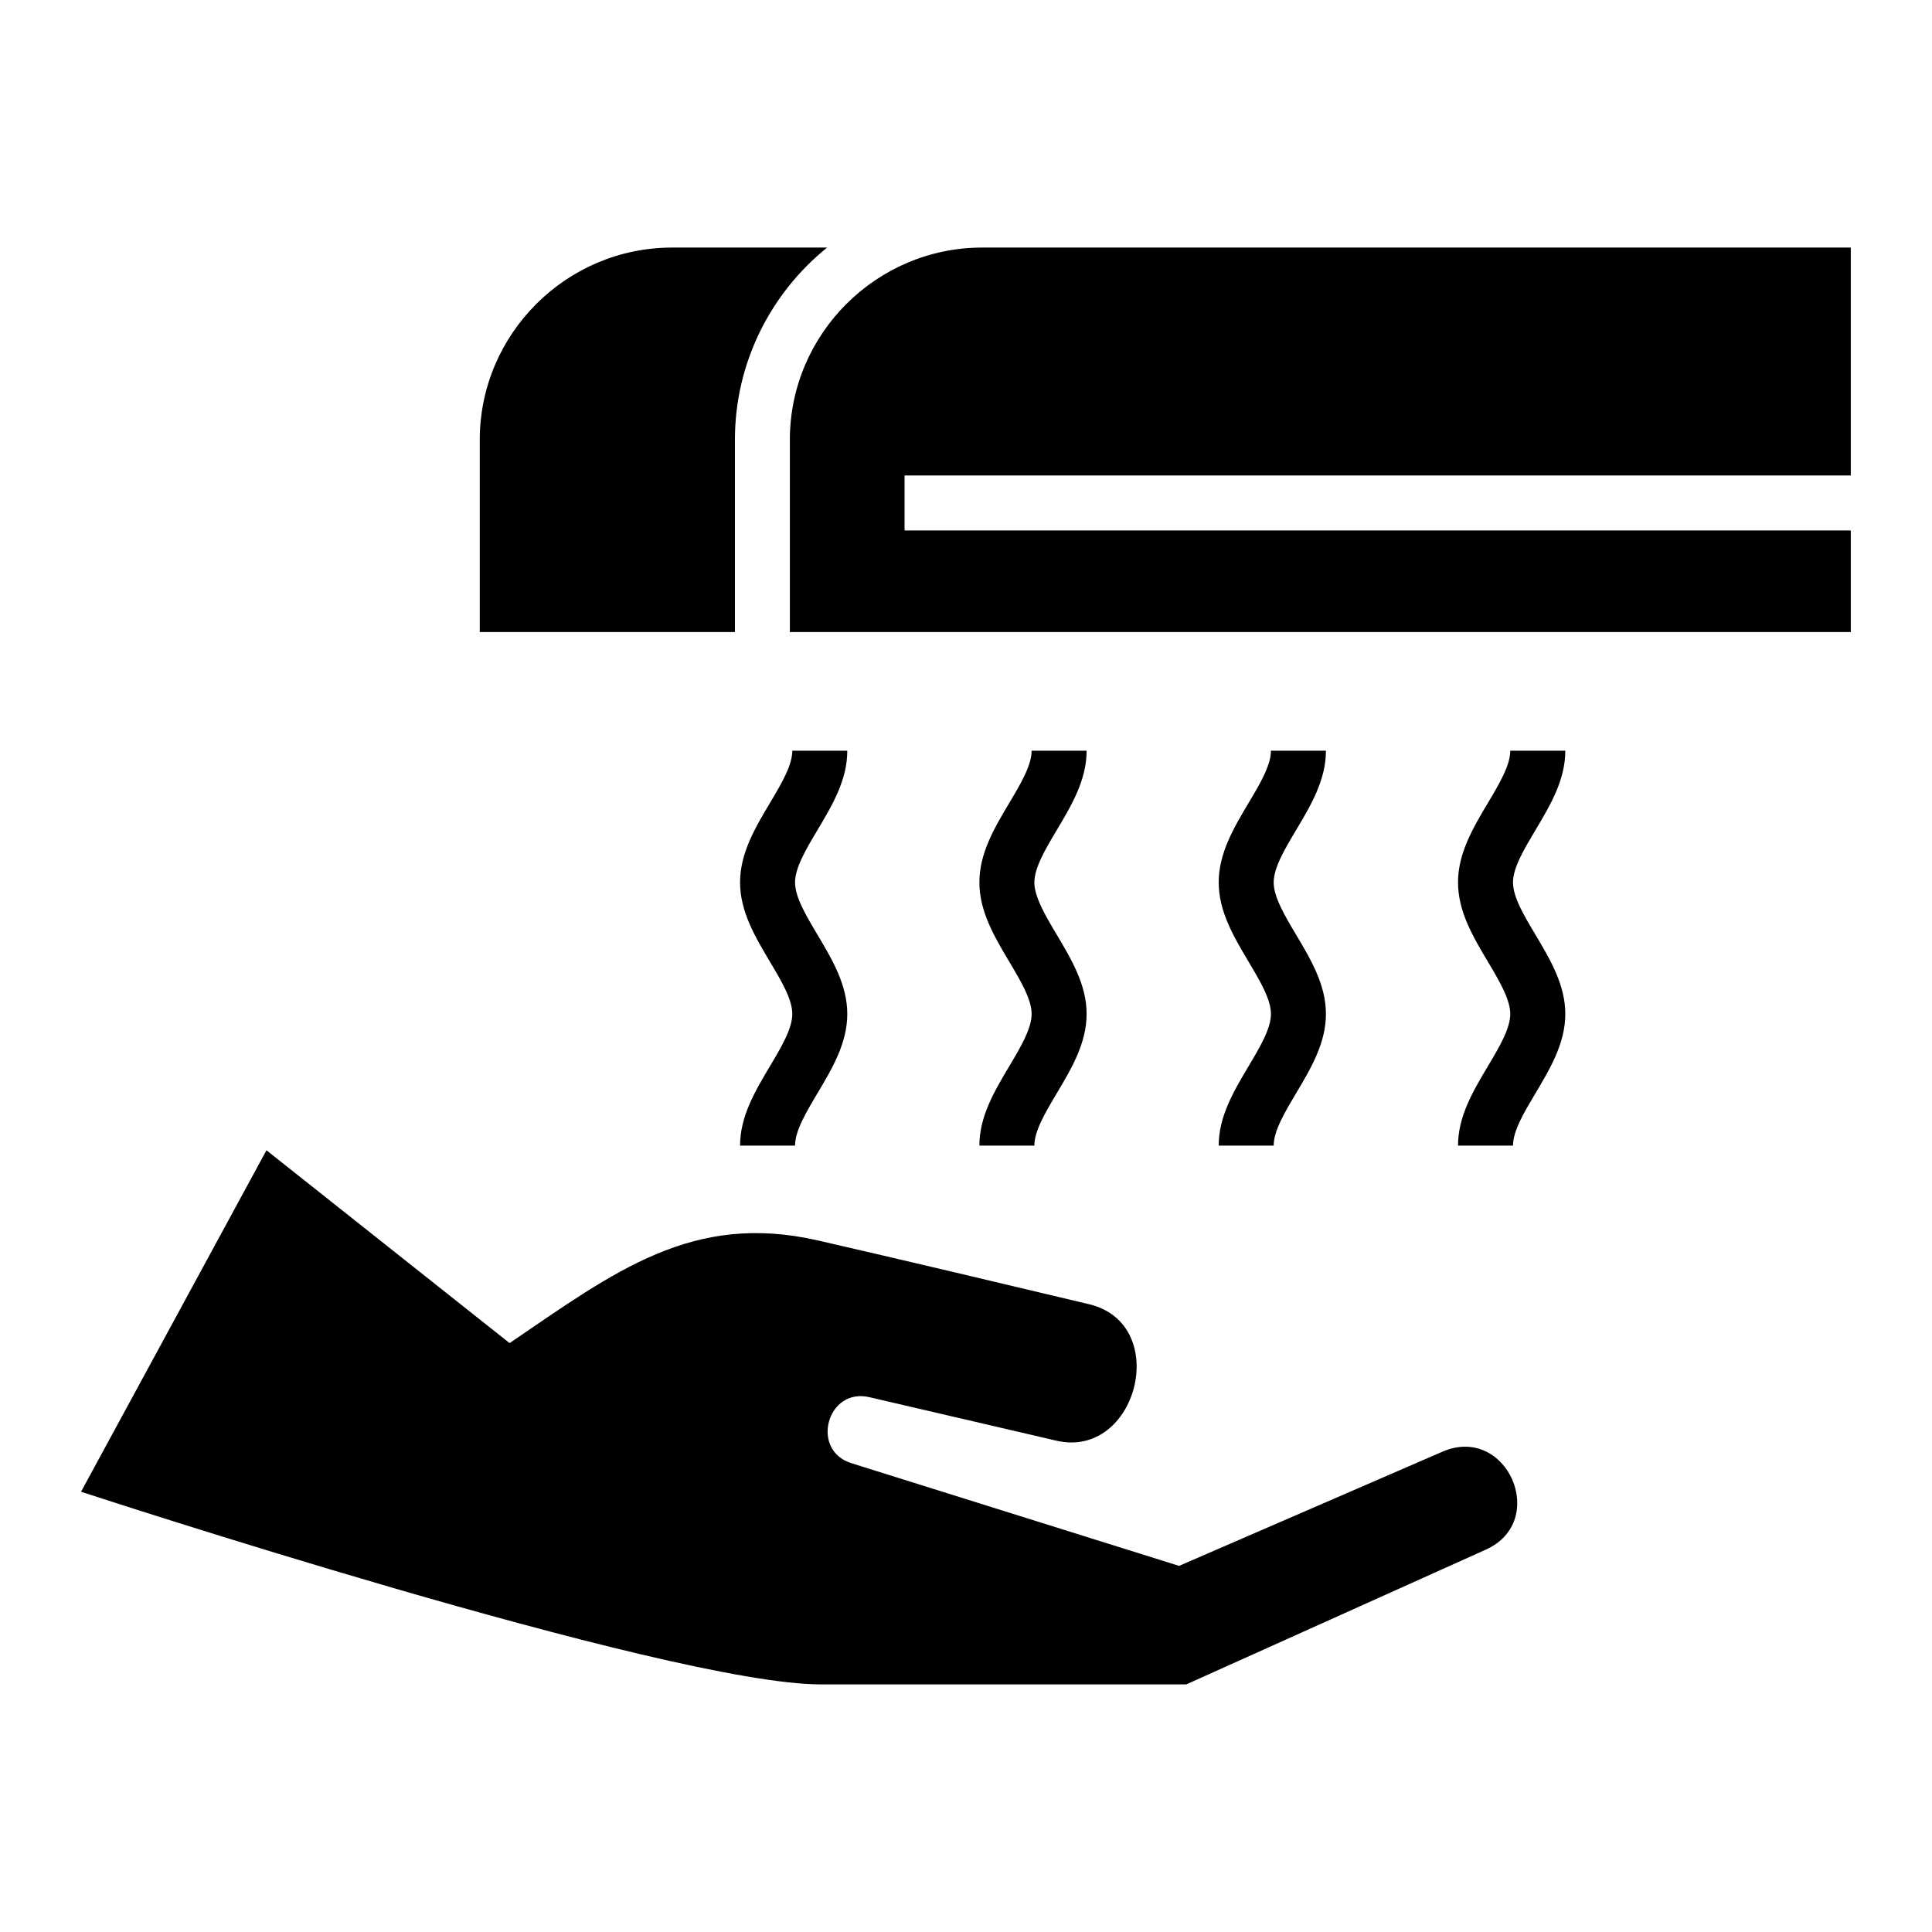 <?xml version="1.0" encoding="UTF-8"?>
<!-- Uploaded to: ICON Repo, www.svgrepo.com, Generator: ICON Repo Mixer Tools -->
<svg fill="#000000" width="800px" height="800px" version="1.1" viewBox="144 144 512 512" xmlns="http://www.w3.org/2000/svg">
 <path d="m322.09 209.61h41.098c-14.871 12.031-24.426 30.41-24.426 50.938v50.949h-67.621v-50.949c0-28.023 22.93-50.938 50.949-50.938zm-156.59 329.72s155.45 51.055 196.08 51.055h96.793l79.383-35.715c16.883-7.586 5.594-33.359-11.504-25.953l-69.785 30.258-86.863-27.223c-10.957-3.43-6.422-20.102 4.777-17.488l49.574 11.531c21.434 4.988 30.621-30.926 8.645-36.168-19.543-4.656-51.859-12.332-71.855-16.898-33.207-7.586-53.746 8.176-81.695 27.207l-64.434-51.102-49.137 90.488zm393.32-196.35c0 7.738-3.988 14.449-7.981 21.129-2.934 4.926-5.879 9.855-5.879 13.738 0 3.883 2.934 8.812 5.879 13.738 3.977 6.695 7.981 13.391 7.981 21.129 0 7.738-3.988 14.449-7.981 21.145-2.934 4.926-5.879 9.855-5.879 13.738h-14.57c0-7.754 3.988-14.449 7.981-21.145 2.934-4.926 5.863-9.855 5.863-13.738 0-3.883-2.934-8.812-5.863-13.738-3.988-6.695-7.981-13.406-7.981-21.145s3.988-14.449 7.981-21.145c2.934-4.926 5.863-9.855 5.863-13.738h14.57zm-190.28 0c0 7.738-3.988 14.449-7.981 21.129-2.934 4.926-5.863 9.855-5.863 13.738 0 3.883 2.934 8.812 5.863 13.738 3.988 6.695 7.981 13.391 7.981 21.129 0 7.738-3.988 14.449-7.981 21.145-2.934 4.926-5.863 9.855-5.863 13.738h-14.57c0-7.754 3.988-14.449 7.981-21.145 2.934-4.926 5.863-9.855 5.863-13.738 0-3.883-2.934-8.812-5.863-13.738-3.988-6.695-7.981-13.406-7.981-21.145s3.988-14.449 7.981-21.145c2.934-4.926 5.863-9.855 5.863-13.738h14.57zm63.422 0c0 7.738-3.988 14.449-7.981 21.129-2.934 4.926-5.863 9.855-5.863 13.738 0 3.883 2.934 8.812 5.863 13.738 3.988 6.695 7.981 13.391 7.981 21.129 0 7.738-3.988 14.449-7.981 21.145-2.934 4.926-5.863 9.855-5.863 13.738h-14.57c0-7.754 3.988-14.449 7.981-21.145 2.934-4.926 5.863-9.855 5.863-13.738 0-3.883-2.934-8.812-5.863-13.738-3.988-6.695-7.981-13.406-7.981-21.145s3.988-14.449 7.981-21.145c2.934-4.926 5.863-9.855 5.863-13.738h14.57zm63.422 0c0 7.738-3.988 14.449-7.981 21.129-2.934 4.926-5.863 9.855-5.863 13.738 0 3.883 2.934 8.812 5.863 13.738 3.988 6.695 7.981 13.391 7.981 21.129 0 7.738-3.988 14.449-7.981 21.145-2.934 4.926-5.863 9.855-5.863 13.738h-14.57c0-7.754 3.988-14.449 7.981-21.145 2.934-4.926 5.863-9.855 5.863-13.738 0-3.883-2.934-8.812-5.863-13.738-3.988-6.695-7.981-13.406-7.981-21.145s3.988-14.449 7.981-21.145c2.934-4.926 5.863-9.855 5.863-13.738h14.57zm-91.125-133.37h230.22v60.398h-250.76v14.57h250.76v26.918h-281.16v-50.949c0-28.023 22.93-50.938 50.938-50.938z" fill-rule="evenodd"/>
</svg>